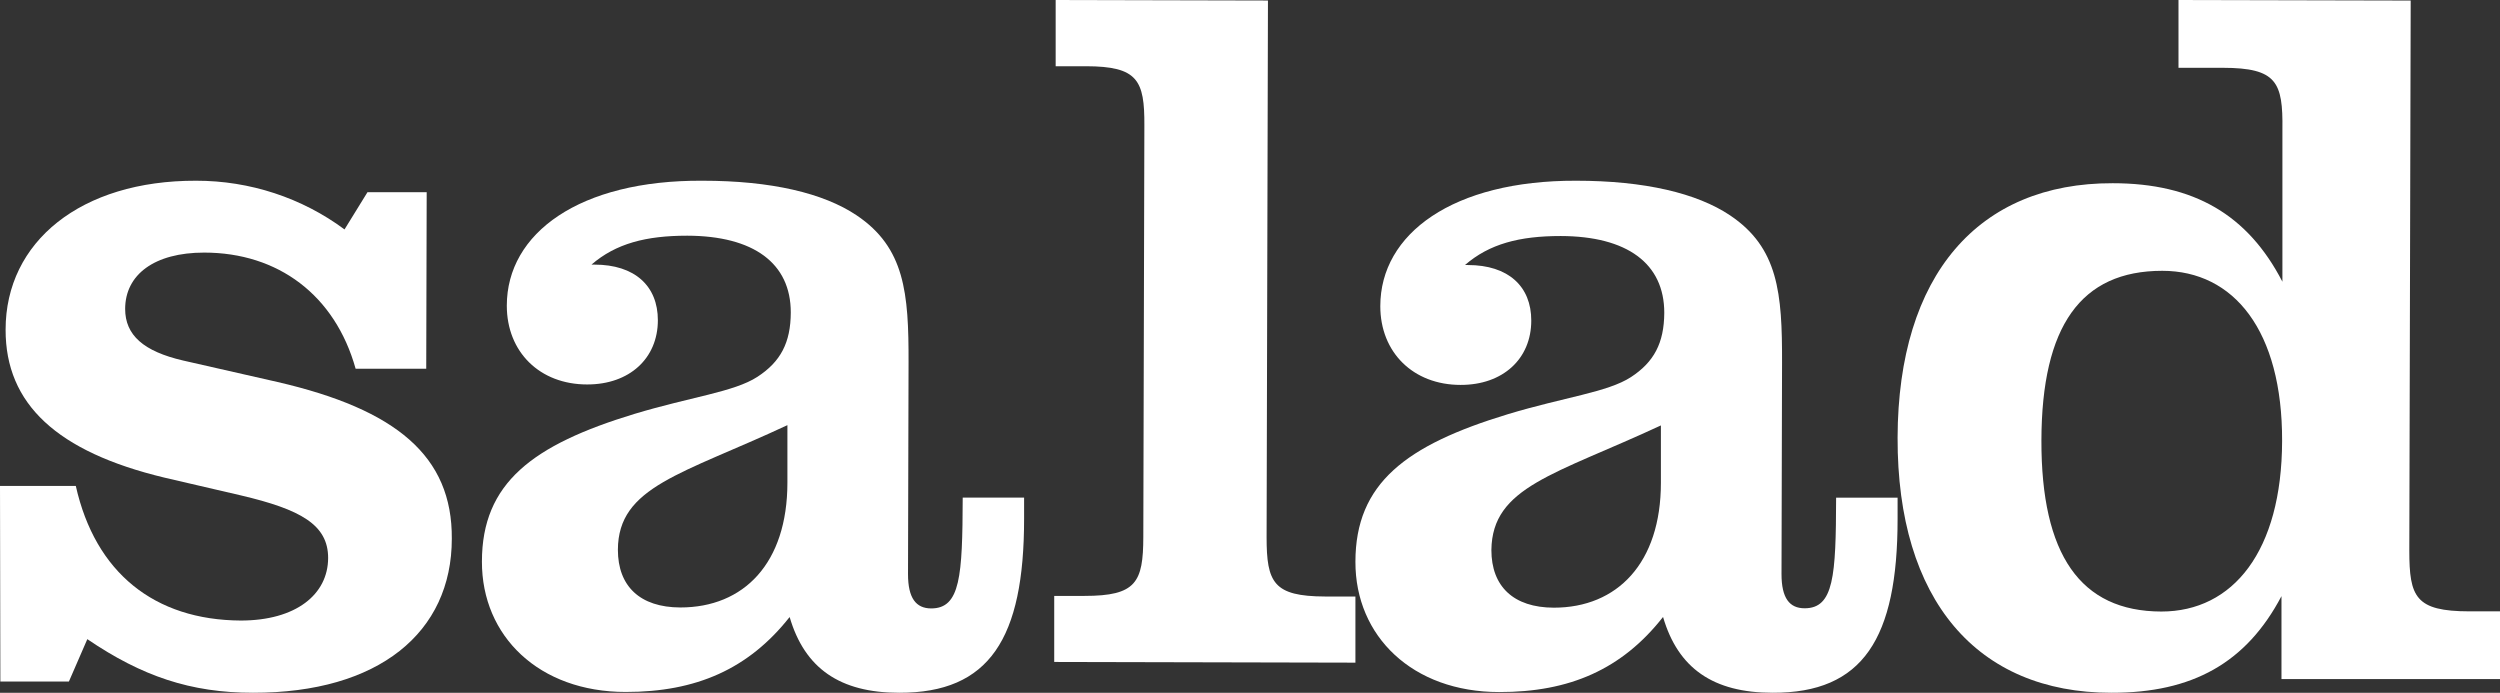 <?xml version="1.0" encoding="UTF-8"?>
<svg width="83px" height="23px" viewBox="0 0 83 23" version="1.1" xmlns="http://www.w3.org/2000/svg" xmlns:xlink="http://www.w3.org/1999/xlink">
    <rect x="0" y="0" width="83" height="23" fill="#333333" stroke="none"/>
    <!-- Generator: Sketch 50.2 (55047) - http://www.bohemiancoding.com/sketch -->
    <title>Salad</title>
    <desc>Created with Sketch.</desc>
    <defs></defs>
    <g id="Page-1" stroke="none" stroke-width="1" fill="none" fill-rule="evenodd">
        <g id="About" transform="translate(-279, -640)" fill="#FFFFFF" fill-rule="nonzero">
            <g id="Salad" transform="translate(279, 640)">
                <path d="M0,16.134 L2.517,16.134 C3.165,19.018 5.129,20.585 7.992,20.602 C9.825,20.602 10.891,19.736 10.894,18.525 C10.894,17.418 9.977,16.914 8.001,16.448 L5.45,15.855 C1.9,15 0.18,13.418 0.186,10.944 C0.186,8.027 2.682,5.991 6.51,6 C8.291,5.998 10.023,6.566 11.438,7.617 L12.201,6.38 L14.166,6.38 L14.151,12.243 L11.807,12.243 C11.123,9.795 9.229,8.386 6.779,8.386 C5.126,8.386 4.158,9.116 4.155,10.255 C4.155,11.128 4.766,11.665 6.082,11.97 L9.217,12.683 C13.149,13.593 15.021,15.139 15,17.887 C15,21.003 12.571,23.006 8.398,23 C6.33,23 4.711,22.451 2.899,21.22 L2.288,22.626 L0.012,22.626 L0,16.134 Z" id="Shape"></path>
                <path d="M20.772,22.973 C17.896,22.973 15.994,21.122 16,18.645 C16,16.035 17.682,14.77 21.062,13.742 C22.937,13.176 24.374,13.013 25.144,12.512 C25.914,12.012 26.251,11.378 26.254,10.373 C26.254,8.738 25.022,7.831 22.816,7.825 C21.444,7.825 20.446,8.086 19.637,8.785 L19.735,8.785 C21.074,8.785 21.841,9.493 21.841,10.631 C21.841,11.899 20.896,12.767 19.492,12.764 C17.919,12.764 16.826,11.686 16.826,10.148 C16.826,7.739 19.243,5.974 23.325,6 C25.6,6 27.336,6.409 28.437,7.147 C30.04,8.222 30.17,9.727 30.164,12.035 L30.146,19.06 C30.146,19.863 30.413,20.197 30.914,20.2 C31.885,20.2 31.953,19.131 31.962,16.521 L34,16.521 C34,16.755 34,16.989 34,17.223 C34,21.205 32.848,23.006 29.853,23 C27.883,23 26.714,22.188 26.216,20.485 C24.853,22.212 23.112,22.976 20.772,22.973 Z M20.514,18.254 C20.514,19.46 21.246,20.165 22.587,20.168 C24.693,20.168 26.142,18.704 26.142,16.02 L26.142,14.115 C22.644,15.75 20.52,16.147 20.514,18.254 Z" id="Shape"></path>
                <path d="M36.058,2.199 L35.048,2.199 L35.048,0 L42.096,0.017 L42.051,17.834 C42.051,19.343 42.28,19.798 43.992,19.804 L45,19.804 L45,22 L35,21.977 L35,19.784 L36.008,19.784 C37.72,19.784 37.955,19.334 37.958,17.826 L37.993,4.169 C38.002,2.663 37.771,2.202 36.058,2.199 Z" id="Shape"></path>
                <path d="M49.772,22.976 C46.896,22.976 44.994,21.125 45,18.652 C45,16.043 46.682,14.778 50.062,13.751 C51.937,13.185 53.374,13.022 54.144,12.522 C54.914,12.021 55.248,11.387 55.254,10.386 C55.254,8.746 54.022,7.842 51.816,7.836 C50.444,7.836 49.446,8.097 48.637,8.799 L48.735,8.799 C50.074,8.799 50.841,9.507 50.838,10.644 C50.838,11.914 49.896,12.782 48.492,12.779 C46.919,12.779 45.826,11.701 45.826,10.164 C45.826,7.756 48.243,5.988 52.325,6 C54.597,6 56.336,6.412 57.437,7.149 C59.04,8.224 59.17,9.729 59.164,12.036 L59.146,19.058 C59.146,19.861 59.413,20.195 59.914,20.195 C60.882,20.195 60.953,19.129 60.959,16.523 L63,16.523 C63,16.757 63,16.991 63,17.228 C63,21.205 61.848,23.009 58.853,23 C56.878,23 55.711,22.188 55.213,20.483 C53.853,22.218 52.112,22.982 49.772,22.976 Z M49.514,18.261 C49.514,19.467 50.246,20.172 51.587,20.175 C53.693,20.175 55.142,18.694 55.142,16.028 L55.142,14.124 C51.629,15.759 49.538,16.156 49.514,18.261 Z" id="Shape"></path>
                <path d="M73.801,2.251 L72.326,2.251 L72.326,0 L80.035,0.018 L79.989,18.279 C79.989,19.822 80.193,20.294 81.982,20.297 L83,20.297 L83,22.545 L75.745,22.545 L75.745,19.792 C74.58,22.004 72.792,23.006 70.094,23 C65.642,23 62.985,19.929 63,14.527 C63.016,9.124 65.686,6.071 70.141,6.083 C72.842,6.083 74.627,7.132 75.776,9.353 L75.776,4.299 C75.797,2.726 75.586,2.254 73.801,2.251 Z M71.755,20.303 C74.139,20.303 75.757,18.299 75.766,14.64 C75.776,10.98 74.167,8.991 71.786,8.991 C69.085,8.991 67.784,10.825 67.775,14.619 C67.766,18.412 69.066,20.297 71.755,20.303 Z" id="Shape"></path>
            </g>
        </g>
    </g>
</svg>